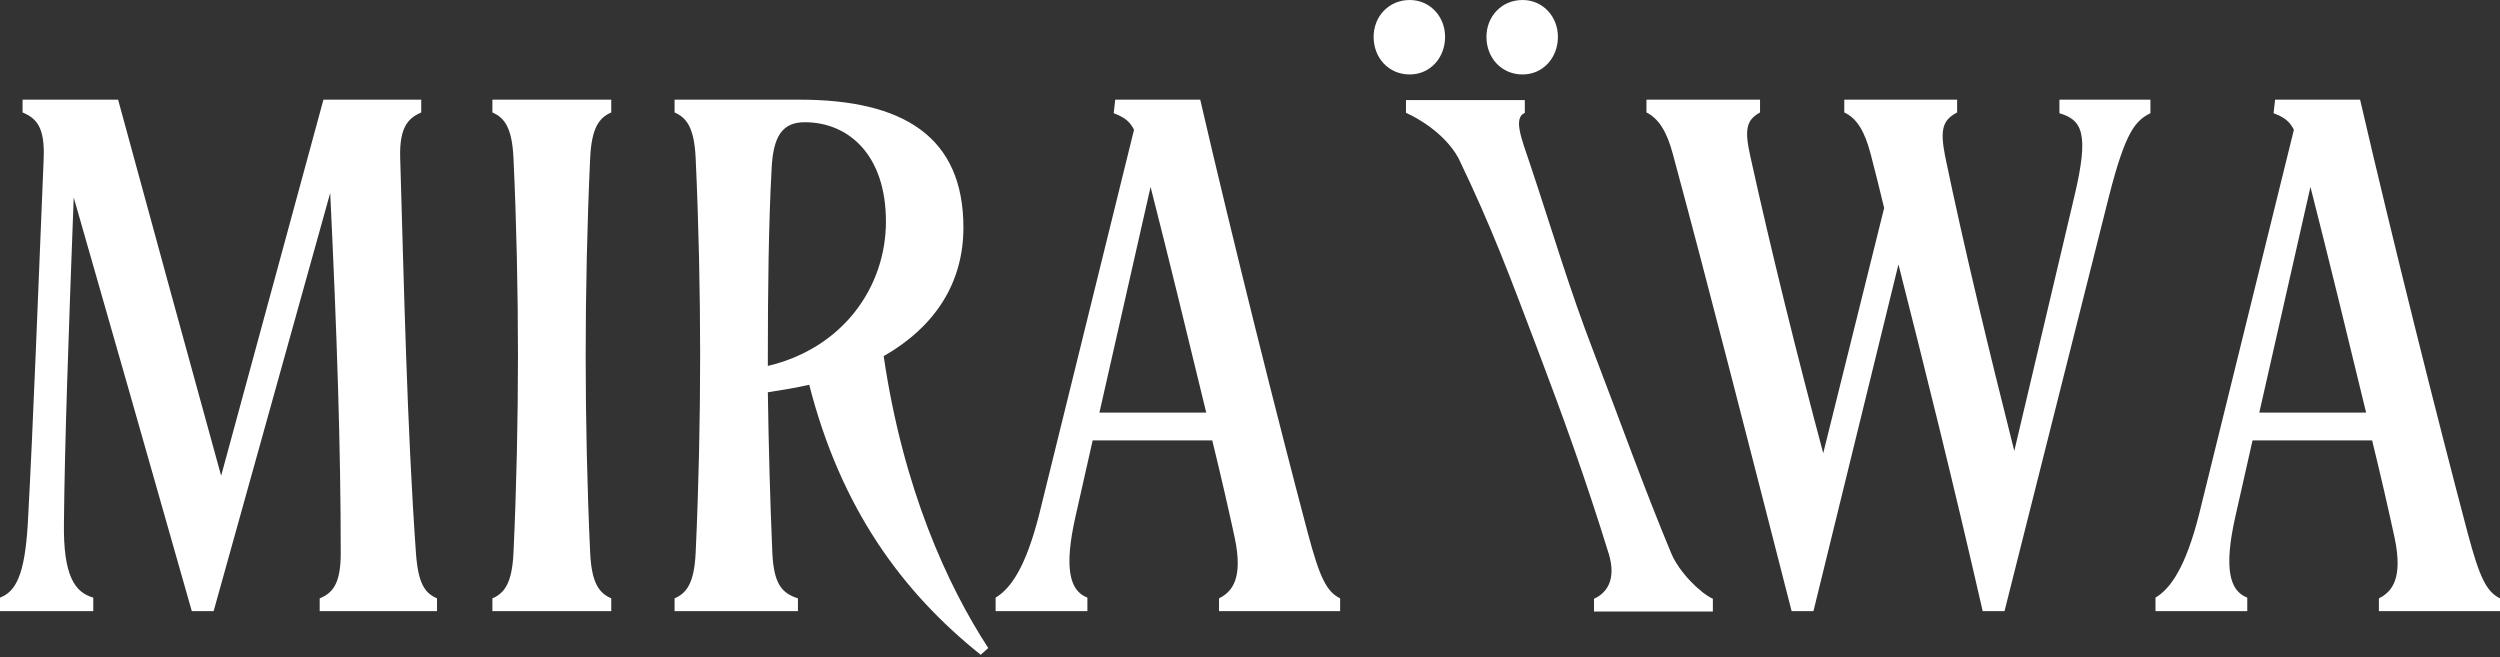 <?xml version="1.0" encoding="UTF-8"?> <svg xmlns="http://www.w3.org/2000/svg" width="913" height="240" viewBox="0 0 913 240" fill="none"><rect x="0" y="0" width="913" height="240" fill="#333333" stroke="none"/><path d="M787.188 223.194H820.701V218.249C814.108 215.777 812.185 207.261 816.306 188.856L822.624 160.837H866.301C869.598 174.297 872.345 186.384 874.542 196.548C877.564 211.107 873.718 216.052 868.774 218.524V223.194H913V218.524C908.056 216.052 905.583 211.107 901.188 194.625C890.2 153.145 873.718 87.492 861.906 36.398H830.865L830.316 41.342C833.887 42.716 836.084 44.089 837.732 47.386L803.12 187.757C798.176 207.261 792.682 214.953 787.188 218.249V223.194ZM825.096 150.673L843.776 68.263C850.094 92.986 857.511 123.478 864.104 150.673H825.096Z" fill="white"></path><path d="M673.535 41.068C678.204 43.265 680.951 47.935 683.149 56.176C684.797 62.494 686.445 69.087 688.094 75.955L665.843 165.507C656.228 129.521 646.889 91.887 639.197 57C636.999 47.111 637.824 43.815 642.768 41.068V36.398H601.288V41.068C605.684 43.265 608.705 47.935 610.903 56.176C623.814 103.974 637.824 158.914 654.306 223.194H662.272L693.313 96.557C702.927 134.466 713.366 176.22 724.079 223.194H732.046L770.229 71.559C776.272 47.935 779.844 44.089 785.338 41.342V36.398H752.099V41.342C760.34 43.815 763.087 48.485 757.593 71.559L735.617 164.683C726.277 127.598 717.487 91.338 710.344 57C708.421 47.111 709.52 43.815 714.74 41.068V36.398H673.535V41.068Z" fill="white"></path><path d="M363.602 223.194H397.116V218.249C390.523 215.777 388.6 207.261 392.721 188.856L399.039 160.837H442.716C446.012 174.297 448.759 186.384 450.957 196.548C453.979 211.107 450.133 216.052 445.188 218.524V223.194H489.415V218.524C484.47 216.052 481.998 211.107 477.603 194.625C466.615 153.145 450.133 87.492 438.321 36.398H407.28L406.73 41.342C410.301 42.716 412.499 44.089 414.147 47.386L379.535 187.757C374.59 207.261 369.096 214.953 363.602 218.249V223.194ZM401.511 150.673L420.191 68.263C426.509 92.986 433.926 123.478 440.518 150.673H401.511Z" fill="white"></path><path d="M358.157 239.126L360.904 236.654C346.07 213.854 329.863 178.692 322.721 130.07C341.401 119.357 351.839 103.425 351.839 83.097C351.839 49.858 329.863 36.398 291.955 36.398H246.354V41.068C250.75 42.991 253.497 46.562 254.046 57.55C255.145 81.174 255.694 106.446 255.694 129.796C255.694 153.145 255.145 178.418 254.046 202.042C253.497 213.03 250.75 216.601 246.354 218.524V223.194H291.405V218.524C285.362 216.601 282.615 213.03 282.065 202.042C281.241 182.813 280.692 162.76 280.417 143.256C285.636 142.432 290.856 141.608 295.526 140.509C307.063 185.56 329.314 216.052 358.157 239.126ZM280.417 129.796C280.417 106.446 280.692 81.723 281.791 61.67C282.34 49.858 285.636 44.639 293.877 44.639C309.81 44.639 323.545 56.451 323.545 80.899C323.545 104.523 308.162 127.049 280.417 133.642V129.796Z" fill="white"></path><path d="M223.228 36.398H179.825V41.068C184.221 42.991 186.968 46.562 187.517 57.55C188.616 81.174 189.165 106.446 189.165 129.796C189.165 153.145 188.616 178.418 187.517 202.042C186.968 213.03 184.221 216.601 179.825 218.524V223.194H223.228V218.524C218.833 216.601 216.086 213.03 215.536 202.042C214.438 178.418 213.888 153.145 213.888 129.796C213.888 106.446 214.438 81.174 215.536 57.55C216.086 46.562 218.833 42.991 223.228 41.068V36.398Z" fill="white"></path><path d="M10.164 191.054C9.065 210.008 5.769 216.052 0 218.249V223.194H34.063V218.249C27.195 216.326 23.075 210.008 23.349 191.054C23.624 162.21 24.998 123.203 26.921 72.109C40.381 119.082 52.742 162.21 70.049 223.194H78.015L120.593 70.461C123.066 122.104 124.439 163.584 124.439 202.042C124.439 213.305 121.417 216.601 116.748 218.524V223.194H159.601V218.524C155.206 216.601 152.733 213.305 151.909 202.042C148.613 155.618 147.514 103.425 146.14 57.275C145.866 46.012 149.437 42.991 153.832 41.068V36.398H118.121L80.762 173.748C67.851 126.774 57.687 89.964 43.128 36.398H8.241V41.068C13.46 43.265 16.482 46.562 15.933 58.374C14.01 104.798 12.087 155.892 10.164 191.054Z" fill="white"></path><path d="M514.834 27.195C522.251 27.195 527.745 21.152 527.745 13.46C527.745 6.043 522.251 0 514.834 0C507.142 0 501.648 6.043 501.648 13.46C501.648 21.152 507.142 27.195 514.834 27.195ZM556.039 27.195C563.456 27.195 568.95 21.152 568.95 13.46C568.95 6.043 563.456 0 556.039 0C548.347 0 542.853 6.043 542.853 13.46C542.853 21.152 548.347 27.195 556.039 27.195ZM556.863 36.535H513.46V41.205C517.855 43.128 527.676 48.782 532.598 57.687C544.845 83.12 551.168 100.288 562.013 128.903C570.689 151.795 578.999 174.686 587.492 202.179C590.49 211.885 586.53 216.738 582.135 218.661V223.331H625.538V218.661C621.143 216.738 613.245 209.024 610.384 202.179C600.487 178.506 591.338 152.825 582.135 128.903C572.933 104.981 567.462 85.981 558.877 60.228C555.787 50.956 552.468 43.128 556.863 41.205V36.535Z" fill="white"></path></svg> 